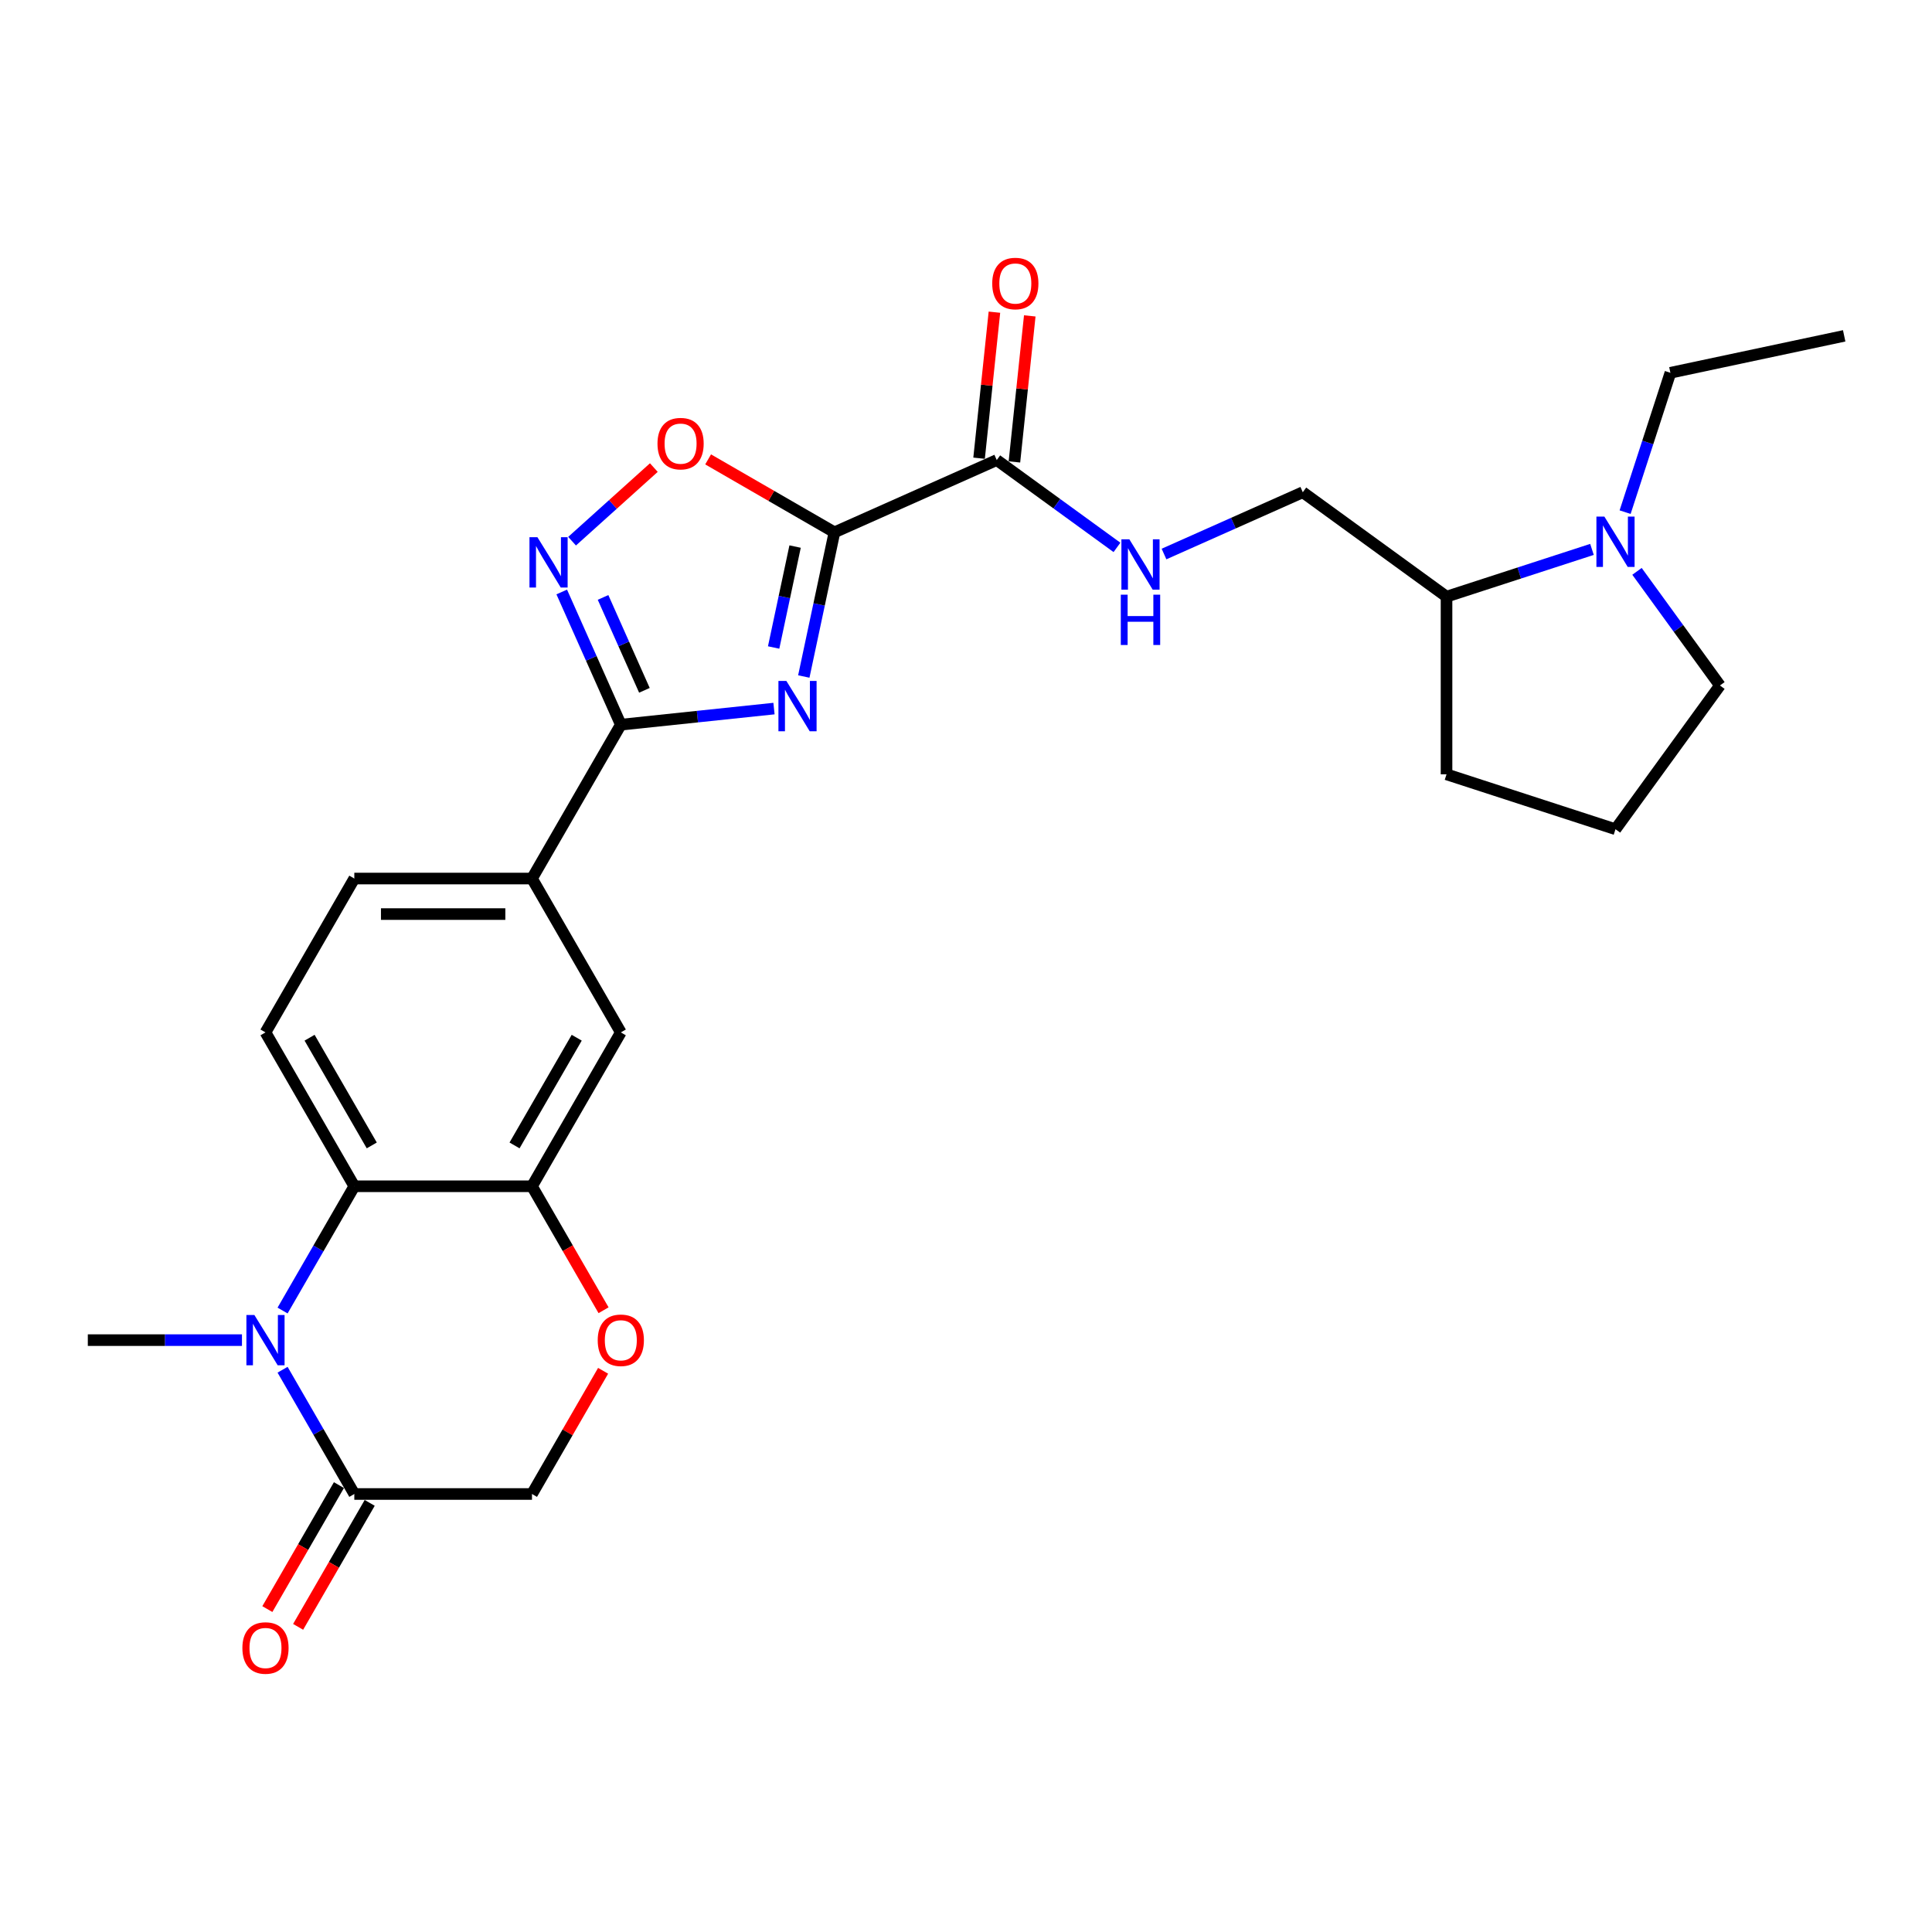 <?xml version='1.0' encoding='iso-8859-1'?>
<svg version='1.1' baseProfile='full'
              xmlns='http://www.w3.org/2000/svg'
                      xmlns:rdkit='http://www.rdkit.org/xml'
                      xmlns:xlink='http://www.w3.org/1999/xlink'
                  xml:space='preserve'
width='1000px' height='1000px' viewBox='0 0 1000 1000'>
<!-- END OF HEADER -->
<rect style='opacity:1.0;fill:#FFFFFF;stroke:none' width='1000' height='1000' x='0' y='0'> </rect>
<path class='bond-0' d='M 416.045,350.16 L 423.977,312.845' style='fill:none;fill-rule:evenodd;stroke:#0000FF;stroke-width:6px;stroke-linecap:butt;stroke-linejoin:miter;stroke-opacity:1' />
<path class='bond-0' d='M 423.977,312.845 L 431.908,275.531' style='fill:none;fill-rule:evenodd;stroke:#000000;stroke-width:6px;stroke-linecap:butt;stroke-linejoin:miter;stroke-opacity:1' />
<path class='bond-0' d='M 400.435,335.142 L 405.987,309.022' style='fill:none;fill-rule:evenodd;stroke:#0000FF;stroke-width:6px;stroke-linecap:butt;stroke-linejoin:miter;stroke-opacity:1' />
<path class='bond-0' d='M 405.987,309.022 L 411.539,282.901' style='fill:none;fill-rule:evenodd;stroke:#000000;stroke-width:6px;stroke-linecap:butt;stroke-linejoin:miter;stroke-opacity:1' />
<path class='bond-1' d='M 400.613,366.76 L 360.973,370.927' style='fill:none;fill-rule:evenodd;stroke:#0000FF;stroke-width:6px;stroke-linecap:butt;stroke-linejoin:miter;stroke-opacity:1' />
<path class='bond-1' d='M 360.973,370.927 L 321.333,375.093' style='fill:none;fill-rule:evenodd;stroke:#000000;stroke-width:6px;stroke-linecap:butt;stroke-linejoin:miter;stroke-opacity:1' />
<path class='bond-4' d='M 431.908,275.531 L 399.215,256.655' style='fill:none;fill-rule:evenodd;stroke:#000000;stroke-width:6px;stroke-linecap:butt;stroke-linejoin:miter;stroke-opacity:1' />
<path class='bond-4' d='M 399.215,256.655 L 366.523,237.78' style='fill:none;fill-rule:evenodd;stroke:#FF0000;stroke-width:6px;stroke-linecap:butt;stroke-linejoin:miter;stroke-opacity:1' />
<path class='bond-6' d='M 431.908,275.531 L 515.917,238.127' style='fill:none;fill-rule:evenodd;stroke:#000000;stroke-width:6px;stroke-linecap:butt;stroke-linejoin:miter;stroke-opacity:1' />
<path class='bond-3' d='M 321.333,375.093 L 306.042,340.749' style='fill:none;fill-rule:evenodd;stroke:#000000;stroke-width:6px;stroke-linecap:butt;stroke-linejoin:miter;stroke-opacity:1' />
<path class='bond-3' d='M 306.042,340.749 L 290.751,306.404' style='fill:none;fill-rule:evenodd;stroke:#0000FF;stroke-width:6px;stroke-linecap:butt;stroke-linejoin:miter;stroke-opacity:1' />
<path class='bond-3' d='M 333.547,357.309 L 322.844,333.268' style='fill:none;fill-rule:evenodd;stroke:#000000;stroke-width:6px;stroke-linecap:butt;stroke-linejoin:miter;stroke-opacity:1' />
<path class='bond-3' d='M 322.844,333.268 L 312.14,309.227' style='fill:none;fill-rule:evenodd;stroke:#0000FF;stroke-width:6px;stroke-linecap:butt;stroke-linejoin:miter;stroke-opacity:1' />
<path class='bond-10' d='M 321.333,375.093 L 275.353,454.732' style='fill:none;fill-rule:evenodd;stroke:#000000;stroke-width:6px;stroke-linecap:butt;stroke-linejoin:miter;stroke-opacity:1' />
<path class='bond-2' d='M 146.259,678.329 L 164.826,646.17' style='fill:none;fill-rule:evenodd;stroke:#0000FF;stroke-width:6px;stroke-linecap:butt;stroke-linejoin:miter;stroke-opacity:1' />
<path class='bond-2' d='M 164.826,646.17 L 183.394,614.011' style='fill:none;fill-rule:evenodd;stroke:#000000;stroke-width:6px;stroke-linecap:butt;stroke-linejoin:miter;stroke-opacity:1' />
<path class='bond-7' d='M 146.259,708.97 L 164.826,741.13' style='fill:none;fill-rule:evenodd;stroke:#0000FF;stroke-width:6px;stroke-linecap:butt;stroke-linejoin:miter;stroke-opacity:1' />
<path class='bond-7' d='M 164.826,741.13 L 183.394,773.289' style='fill:none;fill-rule:evenodd;stroke:#000000;stroke-width:6px;stroke-linecap:butt;stroke-linejoin:miter;stroke-opacity:1' />
<path class='bond-21' d='M 125.239,693.65 L 85.347,693.65' style='fill:none;fill-rule:evenodd;stroke:#0000FF;stroke-width:6px;stroke-linecap:butt;stroke-linejoin:miter;stroke-opacity:1' />
<path class='bond-21' d='M 85.347,693.65 L 45.455,693.65' style='fill:none;fill-rule:evenodd;stroke:#000000;stroke-width:6px;stroke-linecap:butt;stroke-linejoin:miter;stroke-opacity:1' />
<path class='bond-27' d='M 296.105,280.121 L 317.265,261.069' style='fill:none;fill-rule:evenodd;stroke:#0000FF;stroke-width:6px;stroke-linecap:butt;stroke-linejoin:miter;stroke-opacity:1' />
<path class='bond-27' d='M 317.265,261.069 L 338.425,242.016' style='fill:none;fill-rule:evenodd;stroke:#FF0000;stroke-width:6px;stroke-linecap:butt;stroke-linejoin:miter;stroke-opacity:1' />
<path class='bond-5' d='M 183.394,614.011 L 137.414,534.371' style='fill:none;fill-rule:evenodd;stroke:#000000;stroke-width:6px;stroke-linecap:butt;stroke-linejoin:miter;stroke-opacity:1' />
<path class='bond-5' d='M 192.425,592.869 L 160.239,537.121' style='fill:none;fill-rule:evenodd;stroke:#000000;stroke-width:6px;stroke-linecap:butt;stroke-linejoin:miter;stroke-opacity:1' />
<path class='bond-28' d='M 183.394,614.011 L 275.353,614.011' style='fill:none;fill-rule:evenodd;stroke:#000000;stroke-width:6px;stroke-linecap:butt;stroke-linejoin:miter;stroke-opacity:1' />
<path class='bond-13' d='M 515.917,238.127 L 547.028,260.731' style='fill:none;fill-rule:evenodd;stroke:#000000;stroke-width:6px;stroke-linecap:butt;stroke-linejoin:miter;stroke-opacity:1' />
<path class='bond-13' d='M 547.028,260.731 L 578.139,283.334' style='fill:none;fill-rule:evenodd;stroke:#0000FF;stroke-width:6px;stroke-linecap:butt;stroke-linejoin:miter;stroke-opacity:1' />
<path class='bond-19' d='M 525.063,239.089 L 529.035,201.297' style='fill:none;fill-rule:evenodd;stroke:#000000;stroke-width:6px;stroke-linecap:butt;stroke-linejoin:miter;stroke-opacity:1' />
<path class='bond-19' d='M 529.035,201.297 L 533.007,163.505' style='fill:none;fill-rule:evenodd;stroke:#FF0000;stroke-width:6px;stroke-linecap:butt;stroke-linejoin:miter;stroke-opacity:1' />
<path class='bond-19' d='M 506.772,237.166 L 510.744,199.374' style='fill:none;fill-rule:evenodd;stroke:#000000;stroke-width:6px;stroke-linecap:butt;stroke-linejoin:miter;stroke-opacity:1' />
<path class='bond-19' d='M 510.744,199.374 L 514.716,161.583' style='fill:none;fill-rule:evenodd;stroke:#FF0000;stroke-width:6px;stroke-linecap:butt;stroke-linejoin:miter;stroke-opacity:1' />
<path class='bond-18' d='M 175.43,768.691 L 156.905,800.777' style='fill:none;fill-rule:evenodd;stroke:#000000;stroke-width:6px;stroke-linecap:butt;stroke-linejoin:miter;stroke-opacity:1' />
<path class='bond-18' d='M 156.905,800.777 L 138.38,832.863' style='fill:none;fill-rule:evenodd;stroke:#FF0000;stroke-width:6px;stroke-linecap:butt;stroke-linejoin:miter;stroke-opacity:1' />
<path class='bond-18' d='M 191.358,777.887 L 172.833,809.973' style='fill:none;fill-rule:evenodd;stroke:#000000;stroke-width:6px;stroke-linecap:butt;stroke-linejoin:miter;stroke-opacity:1' />
<path class='bond-18' d='M 172.833,809.973 L 154.308,842.059' style='fill:none;fill-rule:evenodd;stroke:#FF0000;stroke-width:6px;stroke-linecap:butt;stroke-linejoin:miter;stroke-opacity:1' />
<path class='bond-29' d='M 183.394,773.289 L 275.353,773.289' style='fill:none;fill-rule:evenodd;stroke:#000000;stroke-width:6px;stroke-linecap:butt;stroke-linejoin:miter;stroke-opacity:1' />
<path class='bond-8' d='M 275.353,614.011 L 321.333,534.371' style='fill:none;fill-rule:evenodd;stroke:#000000;stroke-width:6px;stroke-linecap:butt;stroke-linejoin:miter;stroke-opacity:1' />
<path class='bond-8' d='M 266.322,592.869 L 298.508,537.121' style='fill:none;fill-rule:evenodd;stroke:#000000;stroke-width:6px;stroke-linecap:butt;stroke-linejoin:miter;stroke-opacity:1' />
<path class='bond-9' d='M 275.353,614.011 L 293.878,646.096' style='fill:none;fill-rule:evenodd;stroke:#000000;stroke-width:6px;stroke-linecap:butt;stroke-linejoin:miter;stroke-opacity:1' />
<path class='bond-9' d='M 293.878,646.096 L 312.403,678.182' style='fill:none;fill-rule:evenodd;stroke:#FF0000;stroke-width:6px;stroke-linecap:butt;stroke-linejoin:miter;stroke-opacity:1' />
<path class='bond-15' d='M 312.169,709.522 L 293.761,741.406' style='fill:none;fill-rule:evenodd;stroke:#FF0000;stroke-width:6px;stroke-linecap:butt;stroke-linejoin:miter;stroke-opacity:1' />
<path class='bond-15' d='M 293.761,741.406 L 275.353,773.289' style='fill:none;fill-rule:evenodd;stroke:#000000;stroke-width:6px;stroke-linecap:butt;stroke-linejoin:miter;stroke-opacity:1' />
<path class='bond-12' d='M 275.353,454.732 L 321.333,534.371' style='fill:none;fill-rule:evenodd;stroke:#000000;stroke-width:6px;stroke-linecap:butt;stroke-linejoin:miter;stroke-opacity:1' />
<path class='bond-17' d='M 275.353,454.732 L 183.394,454.732' style='fill:none;fill-rule:evenodd;stroke:#000000;stroke-width:6px;stroke-linecap:butt;stroke-linejoin:miter;stroke-opacity:1' />
<path class='bond-17' d='M 261.559,473.124 L 197.188,473.124' style='fill:none;fill-rule:evenodd;stroke:#000000;stroke-width:6px;stroke-linecap:butt;stroke-linejoin:miter;stroke-opacity:1' />
<path class='bond-11' d='M 824.003,284.368 L 786.361,296.598' style='fill:none;fill-rule:evenodd;stroke:#0000FF;stroke-width:6px;stroke-linecap:butt;stroke-linejoin:miter;stroke-opacity:1' />
<path class='bond-11' d='M 786.361,296.598 L 748.72,308.829' style='fill:none;fill-rule:evenodd;stroke:#000000;stroke-width:6px;stroke-linecap:butt;stroke-linejoin:miter;stroke-opacity:1' />
<path class='bond-22' d='M 847.309,295.732 L 868.77,325.27' style='fill:none;fill-rule:evenodd;stroke:#0000FF;stroke-width:6px;stroke-linecap:butt;stroke-linejoin:miter;stroke-opacity:1' />
<path class='bond-22' d='M 868.77,325.27 L 890.231,354.809' style='fill:none;fill-rule:evenodd;stroke:#000000;stroke-width:6px;stroke-linecap:butt;stroke-linejoin:miter;stroke-opacity:1' />
<path class='bond-23' d='M 841.156,265.091 L 852.876,229.022' style='fill:none;fill-rule:evenodd;stroke:#0000FF;stroke-width:6px;stroke-linecap:butt;stroke-linejoin:miter;stroke-opacity:1' />
<path class='bond-23' d='M 852.876,229.022 L 864.596,192.953' style='fill:none;fill-rule:evenodd;stroke:#000000;stroke-width:6px;stroke-linecap:butt;stroke-linejoin:miter;stroke-opacity:1' />
<path class='bond-20' d='M 602.489,286.759 L 638.406,270.768' style='fill:none;fill-rule:evenodd;stroke:#0000FF;stroke-width:6px;stroke-linecap:butt;stroke-linejoin:miter;stroke-opacity:1' />
<path class='bond-20' d='M 638.406,270.768 L 674.323,254.777' style='fill:none;fill-rule:evenodd;stroke:#000000;stroke-width:6px;stroke-linecap:butt;stroke-linejoin:miter;stroke-opacity:1' />
<path class='bond-14' d='M 137.414,534.371 L 183.394,454.732' style='fill:none;fill-rule:evenodd;stroke:#000000;stroke-width:6px;stroke-linecap:butt;stroke-linejoin:miter;stroke-opacity:1' />
<path class='bond-16' d='M 748.72,308.829 L 674.323,254.777' style='fill:none;fill-rule:evenodd;stroke:#000000;stroke-width:6px;stroke-linecap:butt;stroke-linejoin:miter;stroke-opacity:1' />
<path class='bond-25' d='M 748.72,308.829 L 748.72,400.788' style='fill:none;fill-rule:evenodd;stroke:#000000;stroke-width:6px;stroke-linecap:butt;stroke-linejoin:miter;stroke-opacity:1' />
<path class='bond-30' d='M 890.231,354.809 L 836.178,429.205' style='fill:none;fill-rule:evenodd;stroke:#000000;stroke-width:6px;stroke-linecap:butt;stroke-linejoin:miter;stroke-opacity:1' />
<path class='bond-26' d='M 864.596,192.953 L 954.545,173.834' style='fill:none;fill-rule:evenodd;stroke:#000000;stroke-width:6px;stroke-linecap:butt;stroke-linejoin:miter;stroke-opacity:1' />
<path class='bond-24' d='M 836.178,429.205 L 748.72,400.788' style='fill:none;fill-rule:evenodd;stroke:#000000;stroke-width:6px;stroke-linecap:butt;stroke-linejoin:miter;stroke-opacity:1' />
<path  class='atom-0' d='M 407.032 352.459
L 415.566 366.253
Q 416.412 367.614, 417.773 370.079
Q 419.134 372.543, 419.207 372.69
L 419.207 352.459
L 422.665 352.459
L 422.665 378.502
L 419.097 378.502
L 409.938 363.421
Q 408.871 361.655, 407.731 359.632
Q 406.627 357.609, 406.296 356.984
L 406.296 378.502
L 402.912 378.502
L 402.912 352.459
L 407.032 352.459
' fill='#0000FF'/>
<path  class='atom-3' d='M 131.657 680.628
L 140.191 694.422
Q 141.037 695.783, 142.398 698.248
Q 143.759 700.712, 143.833 700.859
L 143.833 680.628
L 147.29 680.628
L 147.29 706.671
L 143.722 706.671
L 134.563 691.59
Q 133.497 689.824, 132.356 687.801
Q 131.253 685.778, 130.922 685.153
L 130.922 706.671
L 127.538 706.671
L 127.538 680.628
L 131.657 680.628
' fill='#0000FF'/>
<path  class='atom-4' d='M 278.173 278.062
L 286.707 291.856
Q 287.553 293.217, 288.914 295.682
Q 290.275 298.146, 290.348 298.293
L 290.348 278.062
L 293.806 278.062
L 293.806 304.105
L 290.238 304.105
L 281.079 289.024
Q 280.012 287.258, 278.872 285.235
Q 277.768 283.212, 277.437 282.587
L 277.437 304.105
L 274.053 304.105
L 274.053 278.062
L 278.173 278.062
' fill='#0000FF'/>
<path  class='atom-5' d='M 340.314 229.625
Q 340.314 223.371, 343.404 219.877
Q 346.494 216.382, 352.269 216.382
Q 358.044 216.382, 361.134 219.877
Q 364.224 223.371, 364.224 229.625
Q 364.224 235.951, 361.097 239.556
Q 357.97 243.124, 352.269 243.124
Q 346.531 243.124, 343.404 239.556
Q 340.314 235.988, 340.314 229.625
M 352.269 240.181
Q 356.241 240.181, 358.375 237.533
Q 360.545 234.848, 360.545 229.625
Q 360.545 224.512, 358.375 221.937
Q 356.241 219.325, 352.269 219.325
Q 348.296 219.325, 346.126 221.9
Q 343.992 224.475, 343.992 229.625
Q 343.992 234.885, 346.126 237.533
Q 348.296 240.181, 352.269 240.181
' fill='#FF0000'/>
<path  class='atom-10' d='M 309.378 693.723
Q 309.378 687.47, 312.468 683.976
Q 315.558 680.481, 321.333 680.481
Q 327.108 680.481, 330.198 683.976
Q 333.288 687.47, 333.288 693.723
Q 333.288 700.05, 330.161 703.655
Q 327.034 707.223, 321.333 707.223
Q 315.595 707.223, 312.468 703.655
Q 309.378 700.087, 309.378 693.723
M 321.333 704.28
Q 325.306 704.28, 327.439 701.632
Q 329.609 698.947, 329.609 693.723
Q 329.609 688.61, 327.439 686.036
Q 325.306 683.424, 321.333 683.424
Q 317.36 683.424, 315.19 685.999
Q 313.057 688.574, 313.057 693.723
Q 313.057 698.984, 315.19 701.632
Q 317.36 704.28, 321.333 704.28
' fill='#FF0000'/>
<path  class='atom-12' d='M 830.422 267.39
L 838.956 281.184
Q 839.802 282.545, 841.163 285.01
Q 842.524 287.474, 842.597 287.622
L 842.597 267.39
L 846.055 267.39
L 846.055 293.433
L 842.487 293.433
L 833.328 278.352
Q 832.261 276.586, 831.121 274.563
Q 830.017 272.54, 829.686 271.915
L 829.686 293.433
L 826.302 293.433
L 826.302 267.39
L 830.422 267.39
' fill='#0000FF'/>
<path  class='atom-14' d='M 584.557 279.158
L 593.091 292.952
Q 593.937 294.313, 595.298 296.778
Q 596.659 299.242, 596.733 299.389
L 596.733 279.158
L 600.19 279.158
L 600.19 305.201
L 596.622 305.201
L 587.463 290.12
Q 586.396 288.354, 585.256 286.331
Q 584.153 284.308, 583.822 283.683
L 583.822 305.201
L 580.438 305.201
L 580.438 279.158
L 584.557 279.158
' fill='#0000FF'/>
<path  class='atom-14' d='M 580.125 307.806
L 583.656 307.806
L 583.656 318.877
L 596.972 318.877
L 596.972 307.806
L 600.503 307.806
L 600.503 333.848
L 596.972 333.848
L 596.972 321.82
L 583.656 321.82
L 583.656 333.848
L 580.125 333.848
L 580.125 307.806
' fill='#0000FF'/>
<path  class='atom-19' d='M 125.459 853.002
Q 125.459 846.749, 128.549 843.254
Q 131.639 839.76, 137.414 839.76
Q 143.189 839.76, 146.279 843.254
Q 149.369 846.749, 149.369 853.002
Q 149.369 859.329, 146.242 862.933
Q 143.115 866.502, 137.414 866.502
Q 131.676 866.502, 128.549 862.933
Q 125.459 859.365, 125.459 853.002
M 137.414 863.559
Q 141.387 863.559, 143.52 860.91
Q 145.69 858.225, 145.69 853.002
Q 145.69 847.889, 143.52 845.314
Q 141.387 842.702, 137.414 842.702
Q 133.441 842.702, 131.271 845.277
Q 129.138 847.852, 129.138 853.002
Q 129.138 858.262, 131.271 860.91
Q 133.441 863.559, 137.414 863.559
' fill='#FF0000'/>
<path  class='atom-20' d='M 513.575 146.745
Q 513.575 140.492, 516.665 136.998
Q 519.755 133.503, 525.53 133.503
Q 531.305 133.503, 534.394 136.998
Q 537.484 140.492, 537.484 146.745
Q 537.484 153.072, 534.358 156.677
Q 531.231 160.245, 525.53 160.245
Q 519.791 160.245, 516.665 156.677
Q 513.575 153.109, 513.575 146.745
M 525.53 157.302
Q 529.502 157.302, 531.636 154.654
Q 533.806 151.969, 533.806 146.745
Q 533.806 141.632, 531.636 139.057
Q 529.502 136.446, 525.53 136.446
Q 521.557 136.446, 519.387 139.021
Q 517.253 141.596, 517.253 146.745
Q 517.253 152.005, 519.387 154.654
Q 521.557 157.302, 525.53 157.302
' fill='#FF0000'/>
</svg>

